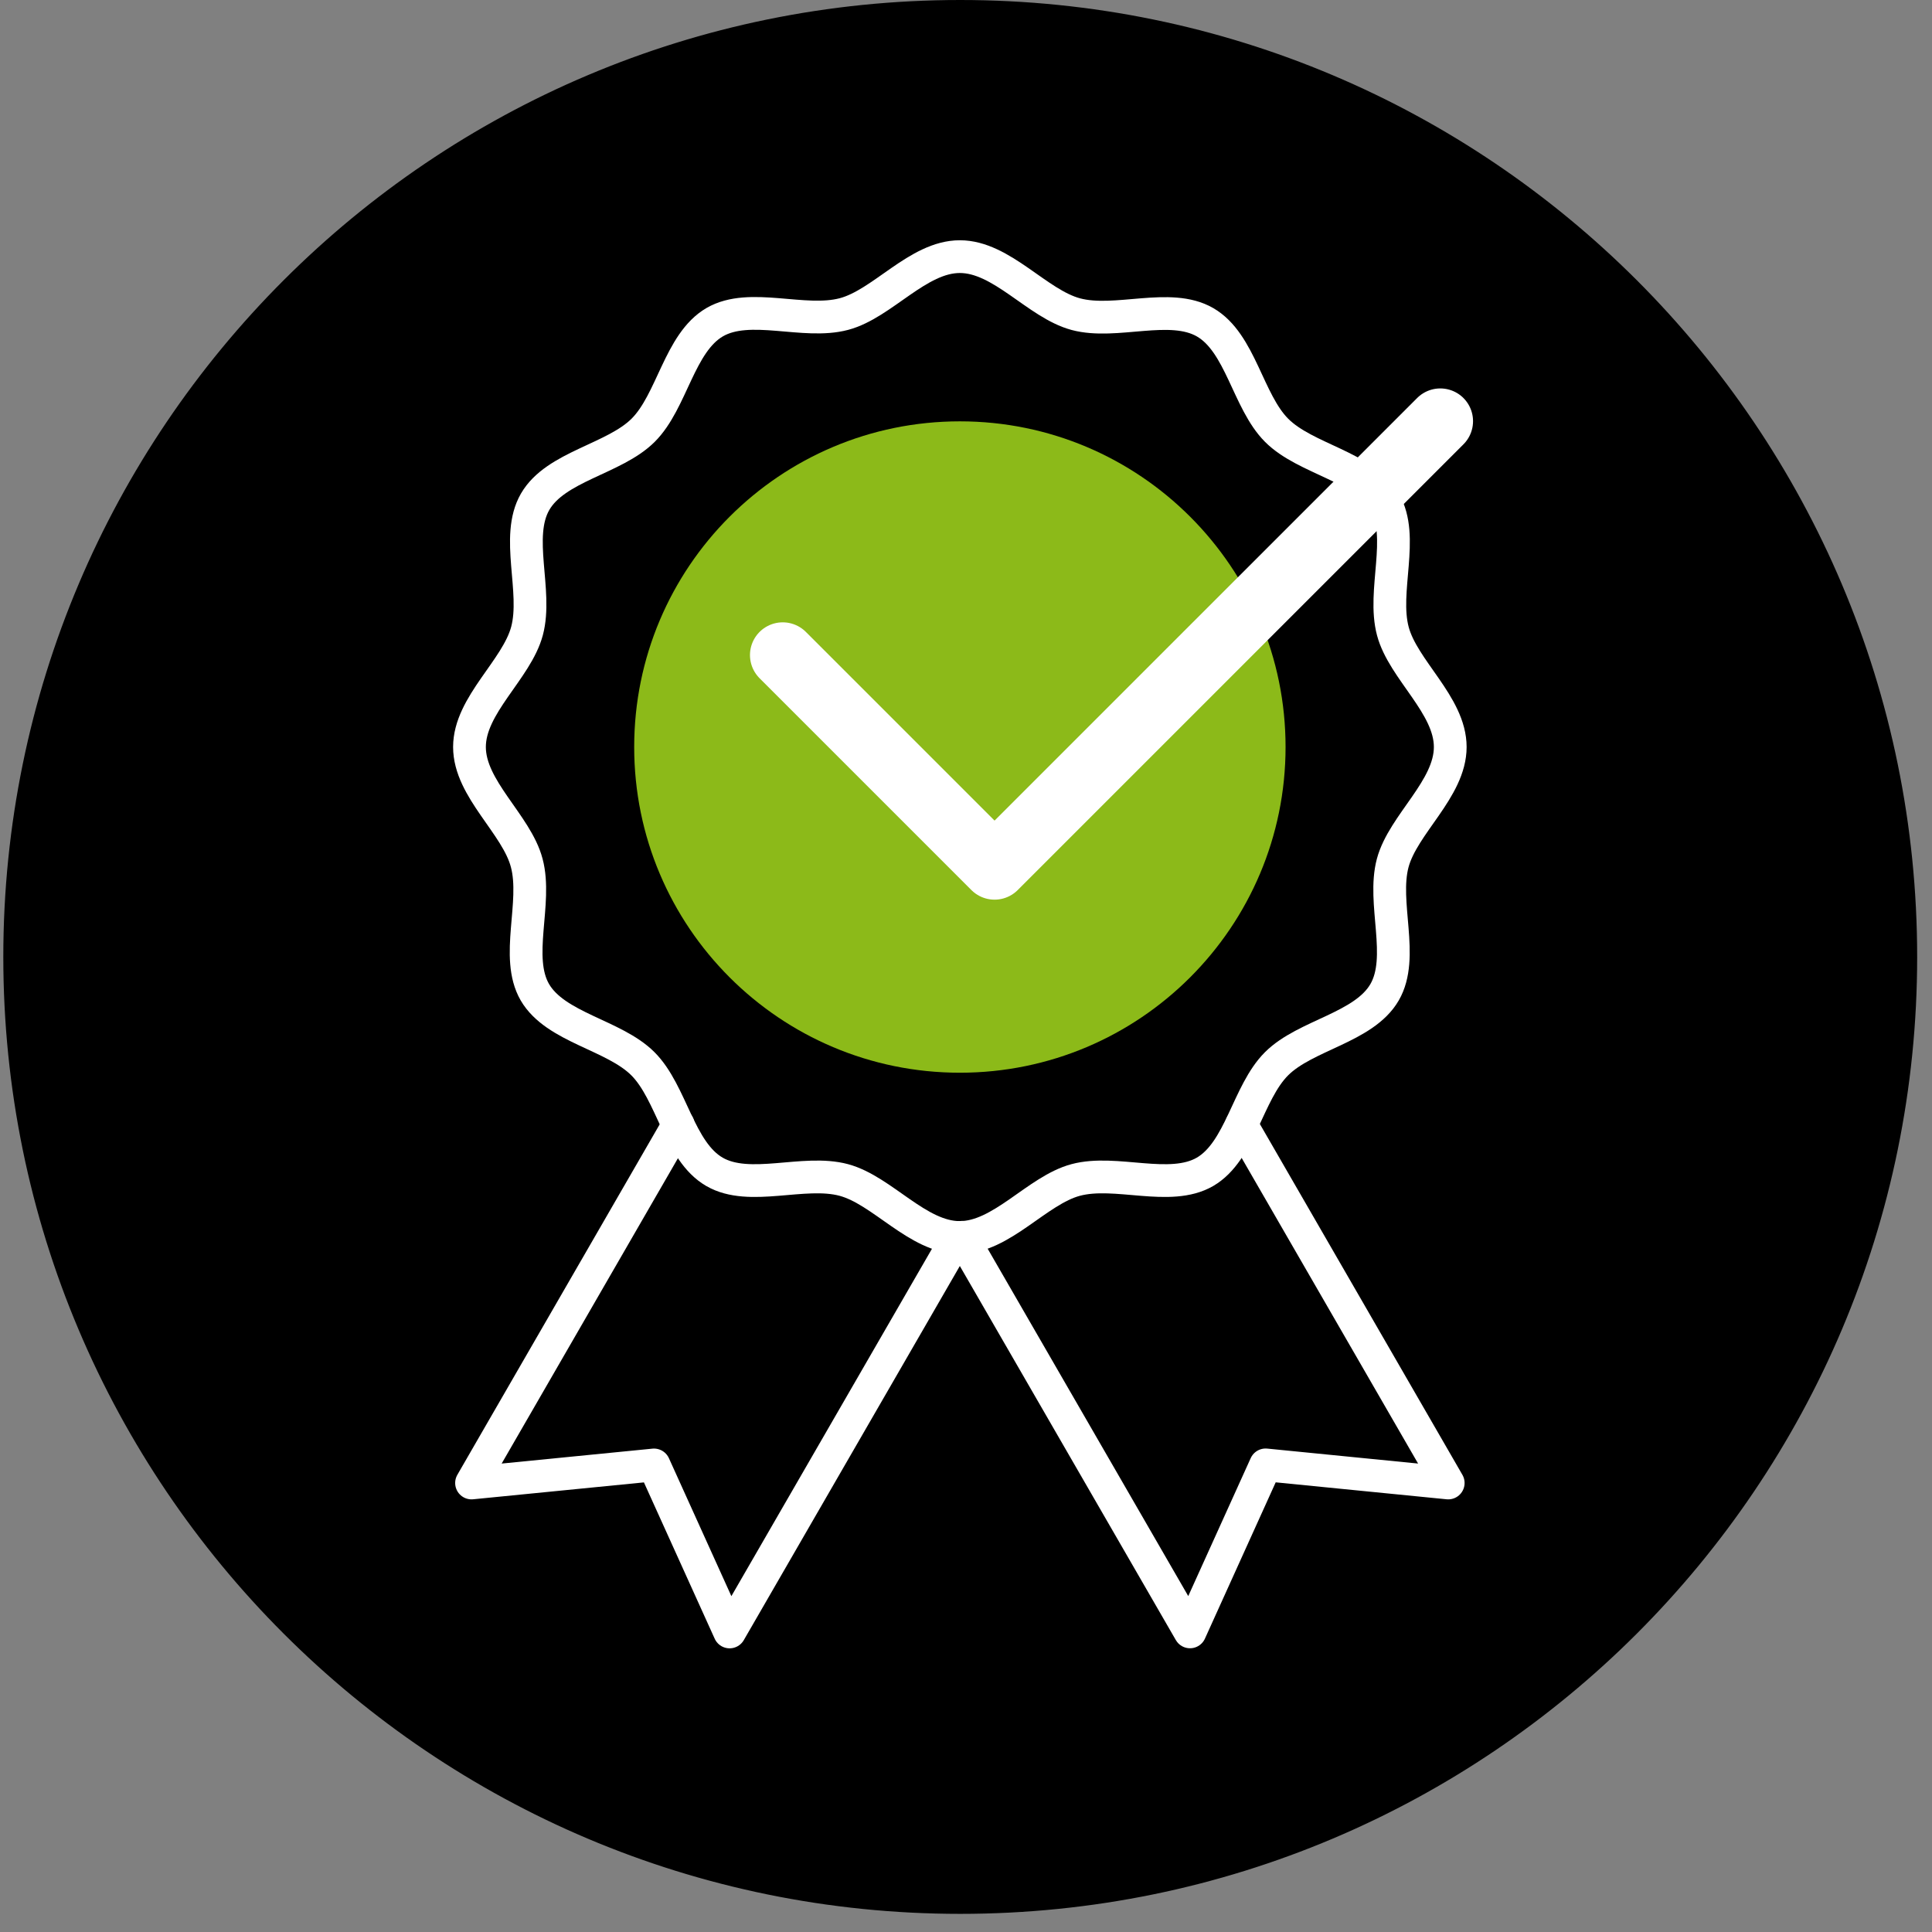 <svg width="59" height="59" viewBox="0 0 59 59" fill="none" xmlns="http://www.w3.org/2000/svg">
<rect x="0" y="0" width="59" height="59" fill="#808080" stroke="none"/>
<g id="qualite-certifiee" clip-path="url(#clip0_18_6170)">
<g id="PICTO - Qualit&#195;&#169;">
<path id="Ellipse 57" d="M29.324 57.944C45.186 57.944 58.045 45.085 58.045 29.223C58.045 13.361 45.186 0.502 29.324 0.502C13.462 0.502 0.603 13.361 0.603 29.223C0.603 45.085 13.462 57.944 29.324 57.944Z" fill="black" stroke="black" stroke-width="1.004" stroke-miterlimit="10"/>
<g id="Groupe 1030">
<g id="Groupe 1026">
<path id="Ellipse 54" d="M29.313 32.759C34.806 32.759 39.259 28.306 39.259 22.813C39.259 17.32 34.806 12.867 29.313 12.867C23.82 12.867 19.367 17.32 19.367 22.813C19.367 28.306 23.82 32.759 29.313 32.759Z" fill="#8CBA19"/>
<path id="Trac&#195;&#169; 13881" d="M44.288 22.812C44.288 24.095 42.848 25.171 42.531 26.354C42.204 27.578 42.903 29.229 42.283 30.301C41.654 31.388 39.869 31.601 38.983 32.486C38.097 33.371 37.883 35.154 36.798 35.786C35.726 36.406 34.076 35.707 32.851 36.034C31.668 36.35 30.591 37.791 29.308 37.791C28.025 37.791 26.949 36.351 25.766 36.034C24.542 35.707 22.891 36.406 21.819 35.786C20.732 35.157 20.519 33.372 19.634 32.486C18.749 31.6 16.966 31.386 16.334 30.301C15.714 29.229 16.413 27.579 16.086 26.354C15.777 25.172 14.337 24.095 14.337 22.812C14.337 21.529 15.777 20.453 16.094 19.27C16.421 18.046 15.722 16.395 16.342 15.323C16.971 14.236 18.756 14.023 19.642 13.138C20.528 12.253 20.742 10.47 21.827 9.838C22.899 9.218 24.549 9.917 25.774 9.59C26.953 9.277 28.03 7.837 29.312 7.837C30.594 7.837 31.671 9.277 32.855 9.594C34.079 9.921 35.73 9.222 36.802 9.842C37.889 10.471 38.102 12.256 38.987 13.142C39.872 14.028 41.655 14.242 42.287 15.327C42.907 16.399 42.208 18.049 42.535 19.274C42.847 20.453 44.288 21.53 44.288 22.812Z" stroke="white" stroke-miterlimit="10"/>
<path id="Trac&#195;&#169; 13882" d="M37.913 34.353L44.226 45.288L38.65 44.735L36.341 49.835L29.383 37.785" stroke="white" stroke-linecap="round" stroke-linejoin="round"/>
<path id="Trac&#195;&#169; 13883" d="M20.713 34.353L14.4 45.288L19.972 44.737L22.281 49.837L29.239 37.787" stroke="white" stroke-linecap="round" stroke-linejoin="round"/>
<path id="Trac&#195;&#169; 13884" d="M23.903 20.005L30.372 26.474L43.984 12.862" stroke="white" stroke-width="2" stroke-linecap="round" stroke-linejoin="round"/>
</g>
</g>
</g>
</g>
<defs>
<clipPath id="clip0_18_6170">
<rect width="58.446" height="58.446" fill="white" transform="translate(0.101)"/>
</clipPath>
</defs>
</svg>
